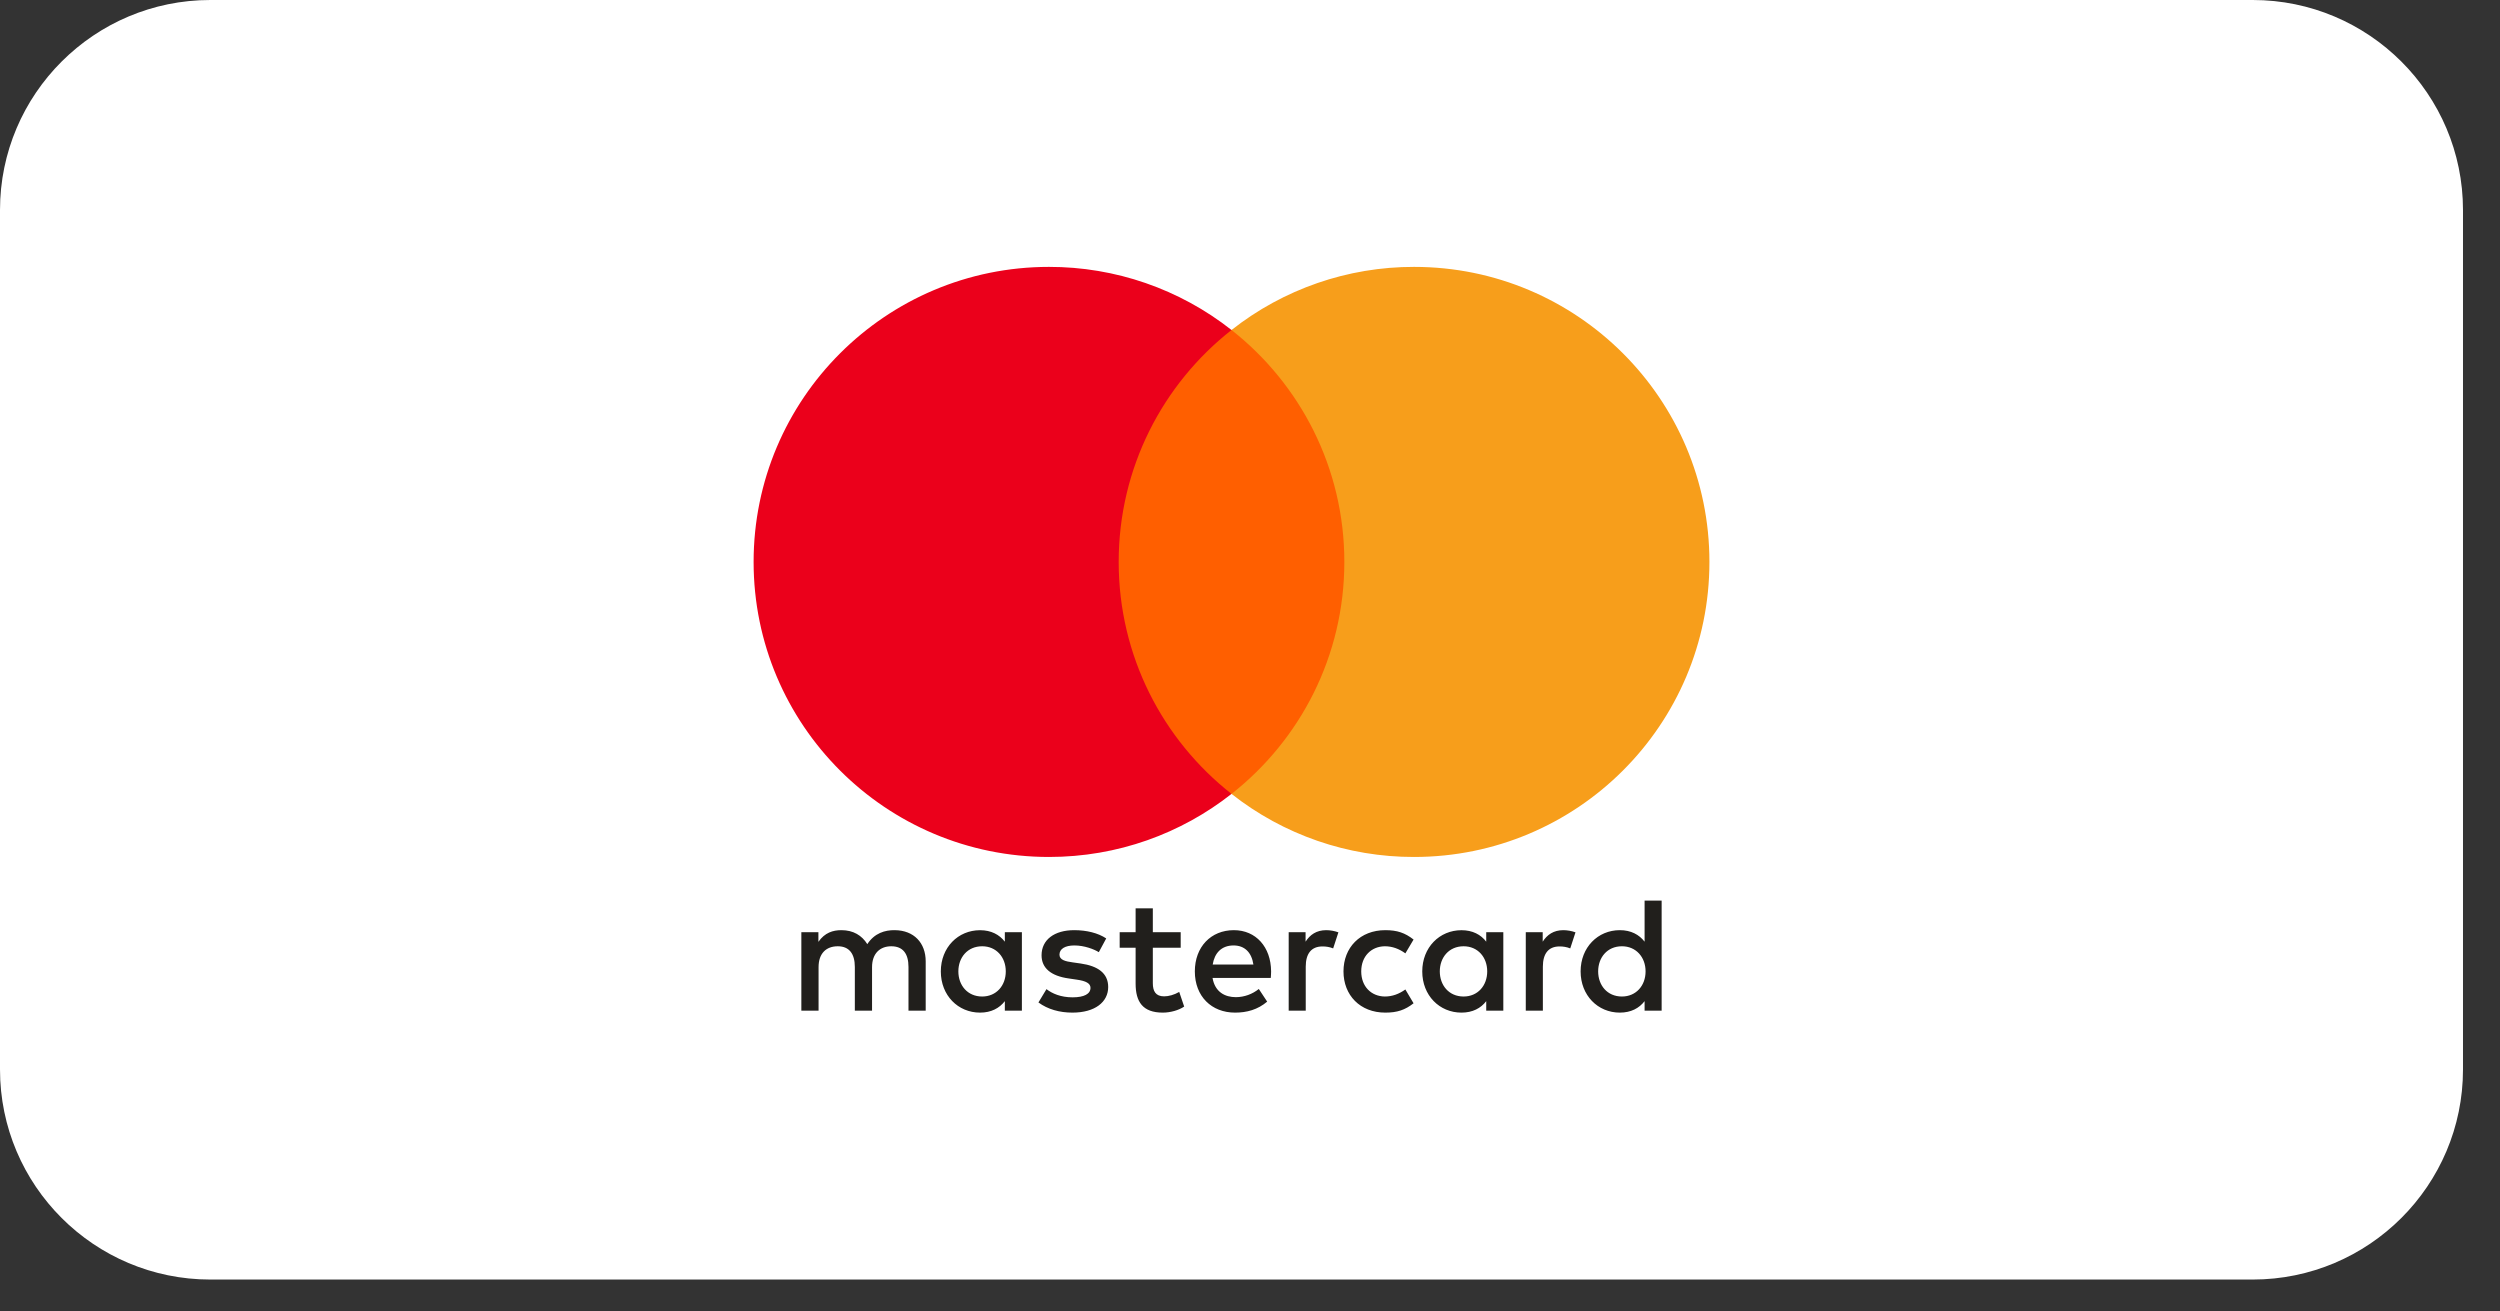 <svg width="61" height="32" viewBox="0 0 61 32" fill="none" xmlns="http://www.w3.org/2000/svg">
<rect x="0" y="0" width="61" height="32" fill="#333333" stroke="none"/>
<path d="M5.132 0H54.966C57.798 0 60.097 2.297 60.097 5.126V26.095C60.097 28.924 57.798 31.221 54.966 31.221H5.132C2.3 31.221 0 28.924 0 26.095V5.126C0 2.297 2.3 0 5.132 0Z" fill="white"/>
<path fill-rule="evenodd" clip-rule="evenodd" d="M26.895 19.371H33.202V8.052H26.895V19.371Z" fill="#FF5F00"/>
<path fill-rule="evenodd" clip-rule="evenodd" d="M27.296 13.711C27.296 11.415 28.372 9.37 30.049 8.052C28.78 7.052 27.21 6.51 25.595 6.512C21.614 6.512 18.388 9.736 18.388 13.711C18.388 17.688 21.614 20.91 25.595 20.91C27.276 20.91 28.823 20.336 30.049 19.371C28.372 18.053 27.296 16.008 27.296 13.712" fill="#EB001B"/>
<path fill-rule="evenodd" clip-rule="evenodd" d="M41.71 13.711C41.71 17.688 38.483 20.91 34.503 20.91C32.887 20.913 31.318 20.371 30.049 19.371C31.725 18.053 32.802 16.008 32.802 13.711C32.802 11.415 31.725 9.37 30.049 8.052C31.318 7.052 32.887 6.51 34.503 6.512C38.483 6.512 41.71 9.735 41.71 13.711Z" fill="#F79E1B"/>
<path fill-rule="evenodd" clip-rule="evenodd" d="M23.384 23.702C23.384 23.365 23.605 23.089 23.965 23.089C24.309 23.089 24.541 23.354 24.541 23.702C24.541 24.051 24.309 24.315 23.965 24.315C23.605 24.315 23.384 24.039 23.384 23.702ZM24.934 23.702V22.745H24.518V22.977C24.385 22.805 24.185 22.697 23.913 22.697C23.376 22.697 22.956 23.118 22.956 23.703C22.956 24.288 23.376 24.708 23.913 24.708C24.185 24.708 24.385 24.6 24.518 24.428V24.66H24.934V23.702ZM38.995 23.702C38.995 23.365 39.215 23.089 39.575 23.089C39.919 23.089 40.152 23.354 40.152 23.702C40.152 24.051 39.919 24.315 39.575 24.315C39.215 24.315 38.995 24.039 38.995 23.702ZM40.544 23.702V21.975H40.128V22.977C39.996 22.805 39.796 22.696 39.523 22.696C38.987 22.696 38.567 23.117 38.567 23.702C38.567 24.287 38.987 24.708 39.523 24.708C39.796 24.708 39.996 24.6 40.128 24.428V24.66H40.544V23.702L40.544 23.702ZM30.099 23.069C30.367 23.069 30.539 23.237 30.583 23.534H29.59C29.634 23.257 29.802 23.069 30.099 23.069ZM30.106 22.696C29.546 22.696 29.154 23.105 29.154 23.702C29.154 24.311 29.562 24.708 30.135 24.708C30.423 24.708 30.687 24.636 30.919 24.44L30.715 24.131C30.557 24.258 30.361 24.329 30.158 24.331C29.89 24.331 29.646 24.207 29.586 23.862H31.007C31.011 23.81 31.015 23.758 31.015 23.702C31.011 23.105 30.643 22.696 30.107 22.696H30.106ZM35.131 23.702C35.131 23.365 35.352 23.089 35.712 23.089C36.056 23.089 36.288 23.354 36.288 23.702C36.288 24.051 36.056 24.315 35.712 24.315C35.352 24.315 35.131 24.039 35.131 23.702ZM36.681 23.702V22.745H36.264V22.977C36.133 22.805 35.932 22.697 35.66 22.697C35.123 22.697 34.703 23.118 34.703 23.703C34.703 24.288 35.123 24.708 35.66 24.708C35.932 24.708 36.133 24.6 36.264 24.428V24.66H36.681V23.702ZM32.781 23.702C32.781 24.283 33.186 24.708 33.802 24.708C34.09 24.708 34.282 24.644 34.491 24.48L34.291 24.143C34.135 24.255 33.97 24.315 33.79 24.315C33.458 24.311 33.214 24.071 33.214 23.702C33.214 23.334 33.458 23.093 33.79 23.089C33.97 23.089 34.135 23.149 34.291 23.262L34.491 22.925C34.282 22.761 34.09 22.696 33.802 22.696C33.186 22.696 32.781 23.121 32.781 23.702L32.781 23.702ZM38.146 22.696C37.906 22.696 37.75 22.808 37.642 22.977V22.745H37.229V24.66H37.646V23.586C37.646 23.269 37.782 23.093 38.054 23.093C38.138 23.093 38.226 23.105 38.314 23.141L38.442 22.749C38.347 22.715 38.247 22.697 38.146 22.696ZM26.991 22.897C26.791 22.765 26.515 22.696 26.211 22.696C25.727 22.696 25.414 22.929 25.414 23.31C25.414 23.622 25.646 23.814 26.075 23.874L26.271 23.903C26.499 23.935 26.608 23.995 26.608 24.103C26.608 24.251 26.455 24.335 26.171 24.335C25.883 24.335 25.674 24.243 25.534 24.135L25.338 24.46C25.566 24.628 25.855 24.708 26.167 24.708C26.72 24.708 27.04 24.448 27.04 24.083C27.04 23.746 26.788 23.57 26.371 23.51L26.175 23.482C25.995 23.458 25.851 23.422 25.851 23.294C25.851 23.153 25.987 23.069 26.215 23.069C26.459 23.069 26.695 23.161 26.811 23.233L26.992 22.897H26.991ZM32.361 22.696C32.12 22.696 31.964 22.808 31.856 22.977V22.745H31.444V24.66H31.86V23.586C31.86 23.269 31.996 23.093 32.269 23.093C32.353 23.093 32.441 23.105 32.529 23.141L32.657 22.749C32.562 22.715 32.462 22.697 32.361 22.696ZM28.809 22.745H28.129V22.163H27.709V22.745H27.32V23.125H27.709V23.999C27.709 24.443 27.881 24.708 28.373 24.708C28.553 24.708 28.761 24.652 28.894 24.56L28.773 24.203C28.649 24.275 28.513 24.311 28.405 24.311C28.197 24.311 28.129 24.183 28.129 23.991V23.125H28.809V22.745ZM22.587 24.66V23.458C22.587 23.005 22.299 22.701 21.835 22.696C21.591 22.692 21.338 22.769 21.162 23.037C21.03 22.825 20.822 22.696 20.53 22.696C20.325 22.696 20.125 22.756 19.969 22.981V22.745H19.553V24.66H19.973V23.598C19.973 23.265 20.157 23.089 20.442 23.089C20.718 23.089 20.858 23.269 20.858 23.594V24.66H21.278V23.598C21.278 23.265 21.471 23.089 21.747 23.089C22.031 23.089 22.167 23.269 22.167 23.594V24.66H22.587Z" fill="#211F1C"/>
</svg>
